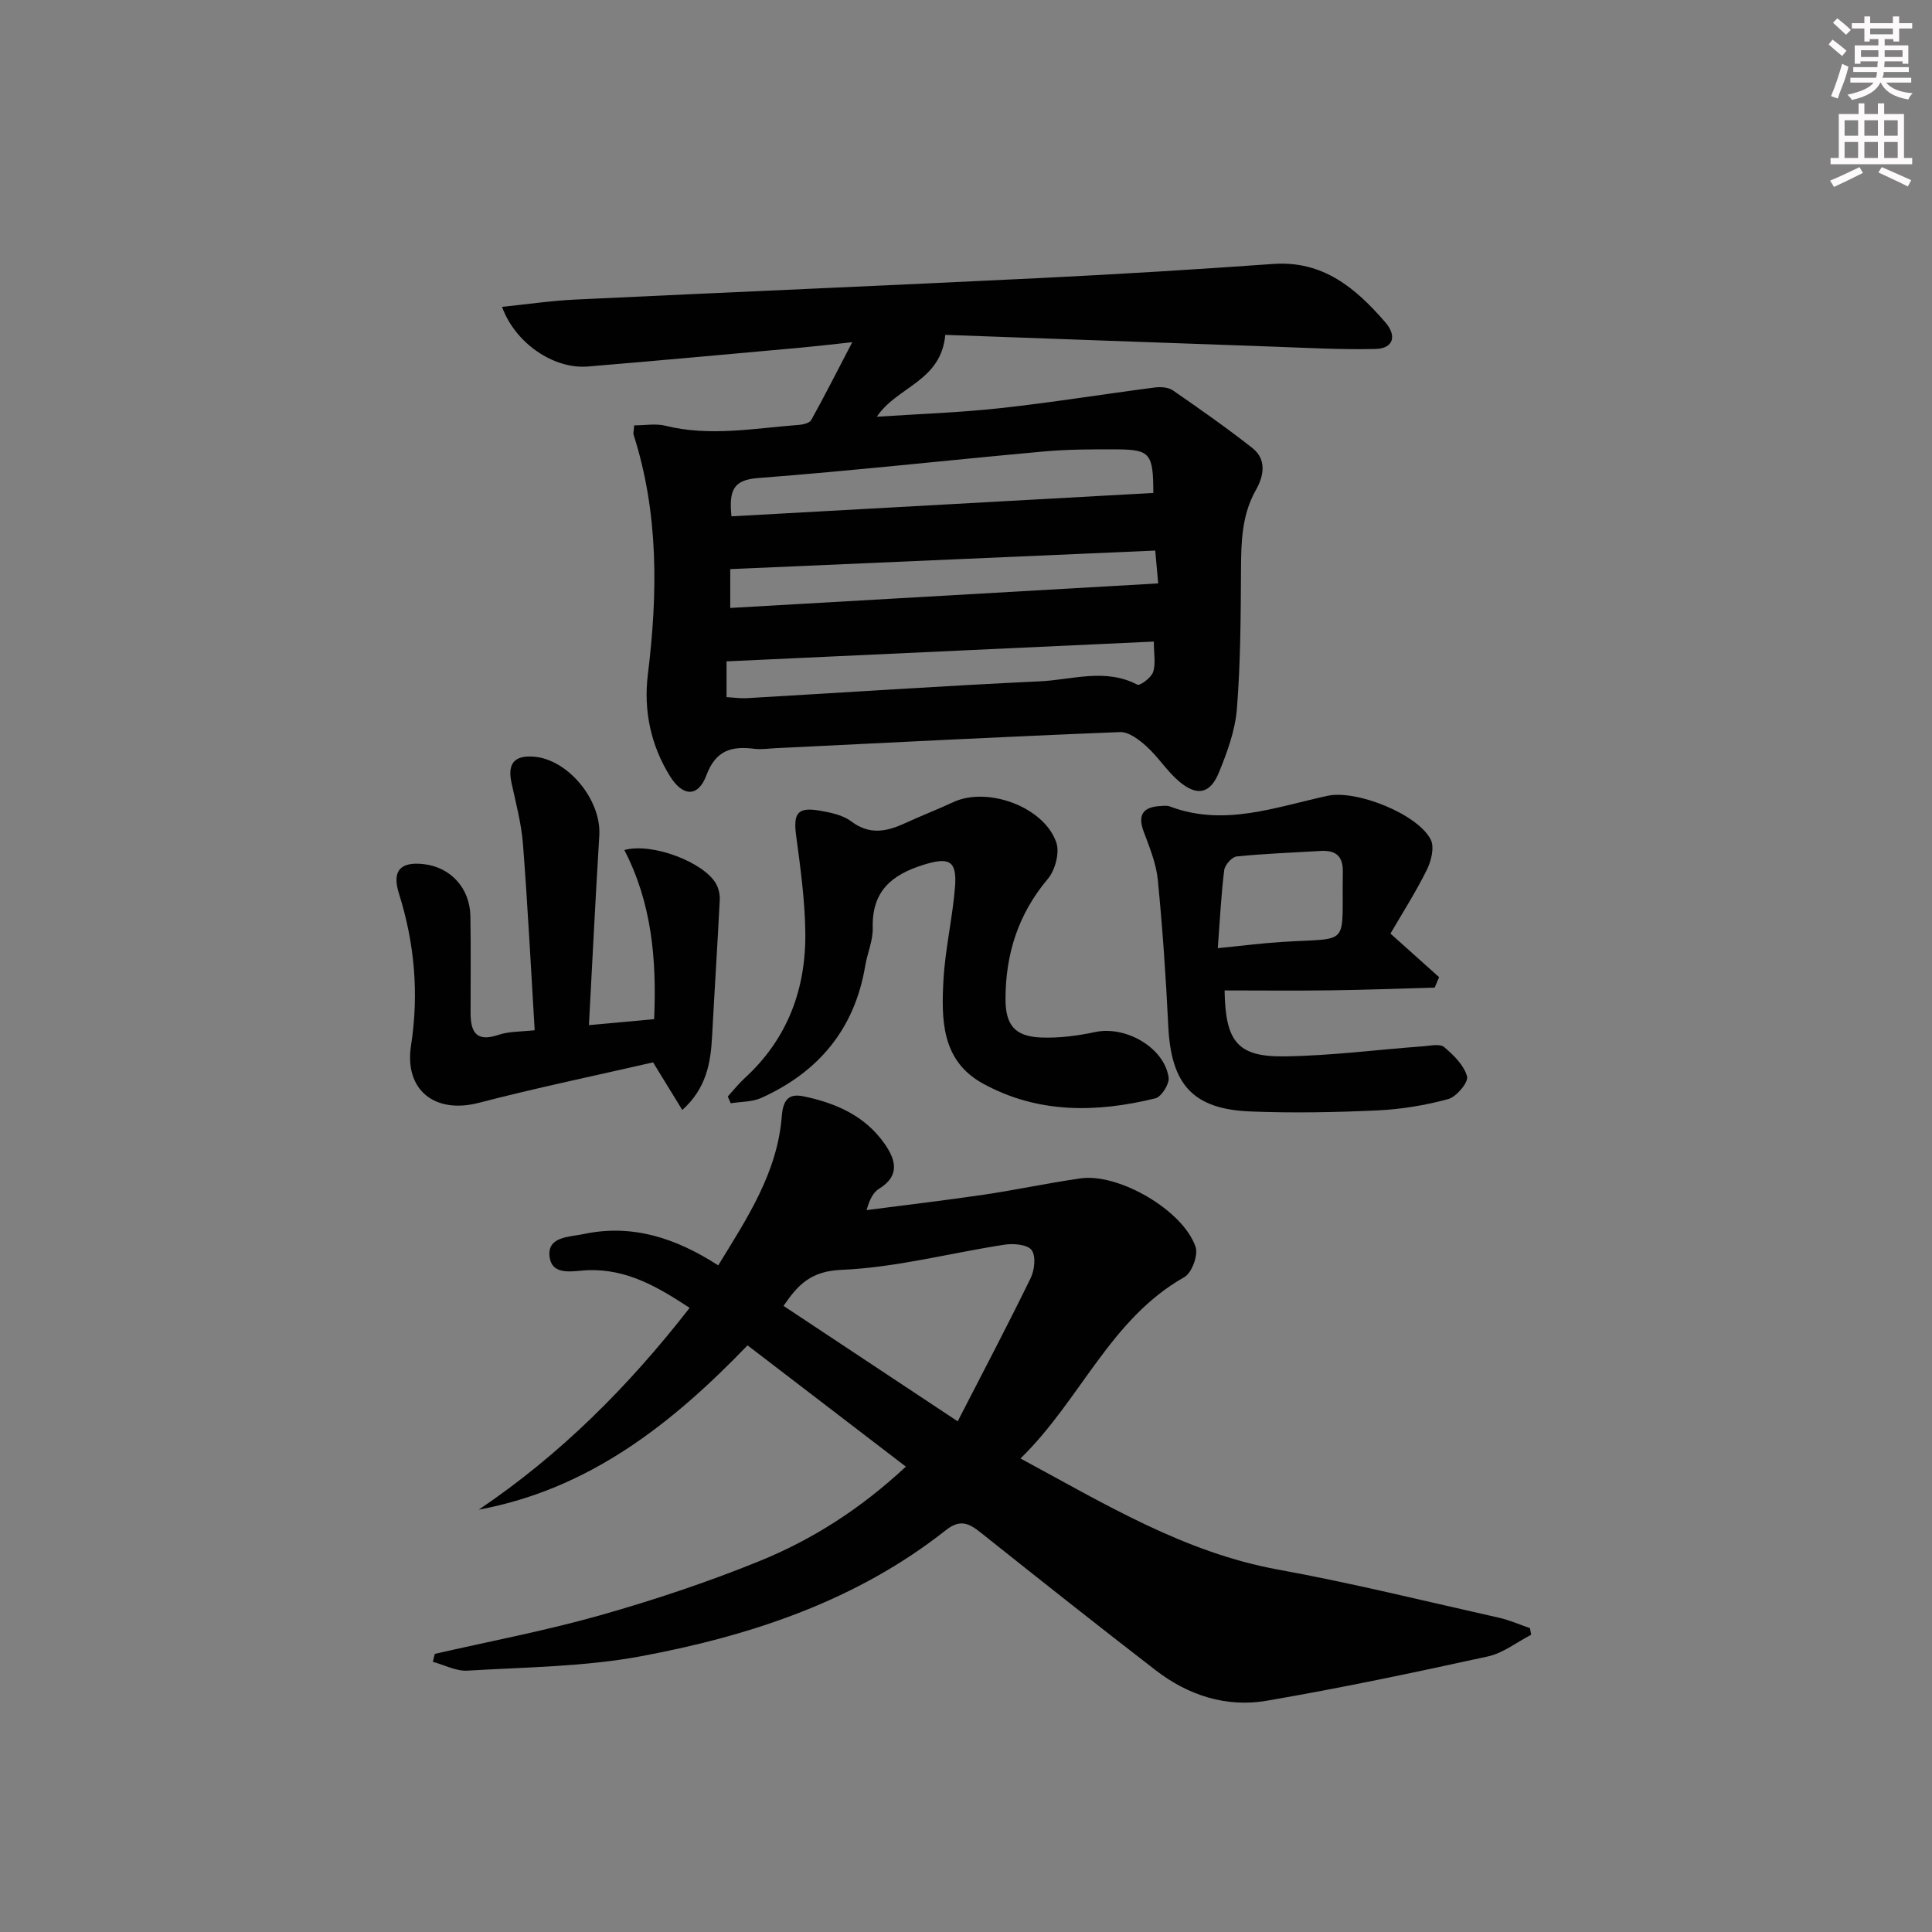 <svg enable-background="new 0 0 400 400" viewBox="0 0 400 400" xmlns="http://www.w3.org/2000/svg"><rect x="0" y="0" width="400" height="400" fill="#808080" stroke="none"/><g fill="#010102"><path d="m131.3 88.07c2.24 0 4.46-.42 6.44.07 9.27 2.31 18.47.51 27.69-.17.89-.07 2.19-.4 2.54-1.03 2.71-4.88 5.23-9.86 8.48-16.09-4.49.48-7.52.84-10.55 1.12-14.73 1.32-29.45 2.69-44.19 3.91-7.07.59-15.05-4.82-17.77-12.35 5.17-.53 10.17-1.27 15.19-1.51 32.05-1.53 64.12-2.88 96.17-4.45 16.1-.79 32.2-1.77 48.28-2.92 10.37-.74 17.15 5.04 23.26 12.11 2.33 2.69 1.77 5.4-2.1 5.49-7.09.17-14.21-.24-21.31-.49-22.59-.79-45.18-1.62-67.72-2.43-.88 9.68-10 10.68-14.17 16.95 8.59-.57 17.08-.85 25.5-1.77 10.69-1.17 21.32-2.89 31.99-4.28 1.23-.16 2.83-.07 3.78.58 5.58 3.85 11.14 7.75 16.47 11.94 3.02 2.37 2.39 5.79.76 8.66-2.94 5.18-3.07 10.71-3.1 16.41-.06 9.64-.09 19.31-.85 28.91-.36 4.51-2.01 9.04-3.76 13.28-1.79 4.35-4.5 4.88-8.16 1.82-2.52-2.11-4.32-5.05-6.77-7.27-1.53-1.39-3.7-3.07-5.52-2.99-23.75.94-47.49 2.17-71.23 3.33-1.5.07-3.02.31-4.49.13-4.68-.59-7.96.28-9.9 5.47-1.72 4.59-4.88 4.48-7.54.21-4-6.43-5.5-13.62-4.59-21.05 2.06-16.78 2.27-33.39-2.97-49.71-.07-.31.05-.66.14-1.88zm107.48 13.99c0-8.14-.67-8.97-7.41-9.02-5.15-.03-10.32-.02-15.44.45-19.65 1.78-39.27 3.97-58.94 5.48-5.11.39-6.1 2.42-5.55 7.93 29.19-1.61 58.13-3.22 87.34-4.84zm-88.36 42.27c1.57.09 2.89.29 4.18.22 20.24-1.17 40.46-2.54 60.71-3.49 6.67-.31 13.5-2.79 20.16.69.55.28 2.88-1.44 3.27-2.61.57-1.71.15-3.76.15-6.31-29.84 1.38-58.99 2.73-88.47 4.1zm.77-18.46c29.59-1.7 58.94-3.38 88.6-5.08-.26-2.92-.41-4.66-.61-6.8-29.63 1.29-58.74 2.56-87.99 3.84z"/><path d="m90.02 342.42c11.42-2.62 22.97-4.8 34.23-7.99 11.15-3.16 22.22-6.85 32.96-11.21 10.95-4.45 20.93-10.8 30.34-19.57-11.12-8.52-21.87-16.76-32.78-25.11-15.75 16.35-32.85 29.79-55.65 34.02 16.84-11.36 30.94-25.43 43.66-41.78-6.64-4.37-13.02-8.1-21.14-7.8-2.89.11-7.43 1.35-7.87-2.91-.42-4.1 4.14-3.95 7.04-4.57 10.03-2.13 19.04.77 27.89 6.48 6.01-9.8 12.25-19.21 13.16-30.87.26-3.29 1.34-4.78 4.48-4.13 6.67 1.38 12.74 4.01 16.8 9.82 2.3 3.29 3.28 6.61-1.14 9.32-1.19.73-1.95 2.17-2.58 4.42 8.06-1.05 16.14-2 24.18-3.18 6.73-.99 13.39-2.43 20.12-3.39 7.91-1.13 21.3 6.65 23.82 14.22.56 1.69-.79 5.35-2.33 6.22-15.41 8.71-21.5 25.46-33.93 37.55 17.62 9.51 33.99 19.49 53.4 23.02 15.33 2.79 30.48 6.55 45.7 9.96 2.18.49 4.25 1.42 6.38 2.15.08.46.16.91.25 1.37-2.98 1.54-5.8 3.8-8.97 4.49-15.2 3.33-30.45 6.54-45.78 9.17-8.36 1.44-16.24-1.11-22.97-6.3-12.12-9.35-24.12-18.86-36.09-28.39-2.43-1.94-4.29-3.06-7.34-.65-18.47 14.6-40.22 21.82-62.88 26.08-11.84 2.23-24.1 2.3-36.2 3.03-2.34.14-4.78-1.18-7.17-1.83.13-.55.27-1.1.41-1.64zm108.26-48.15c5.28-10.28 10.35-19.89 15.11-29.66.81-1.66 1.12-4.54.2-5.79-.84-1.15-3.72-1.41-5.57-1.13-11.29 1.73-22.49 4.74-33.81 5.22-6.35.27-8.97 3.05-11.99 7.46 11.75 7.79 23.3 15.44 36.06 23.9z"/><path d="m287.88 193.29c3.76 3.37 6.92 6.2 10.07 9.02-.3.72-.61 1.44-.91 2.16-7.2.2-14.4.48-21.6.57-7.3.1-14.6.02-21.9.02.16 10.59 2.67 13.77 12.33 13.65 9.61-.12 19.2-1.38 28.81-2.09 1.46-.11 3.45-.57 4.32.17 1.97 1.66 4.12 3.77 4.74 6.09.32 1.19-2.21 4.22-3.92 4.68-4.76 1.29-9.75 2.11-14.68 2.34-8.77.4-17.58.57-26.35.21-11.86-.49-16.33-5.62-16.91-17.66-.49-10.12-1.18-20.24-2.17-30.32-.34-3.39-1.72-6.73-2.93-9.98-1.3-3.5-.07-5.05 3.41-5.27.66-.04 1.4-.14 1.99.08 11.24 4.26 21.9.13 32.69-2.2 5.96-1.28 18.64 3.76 21.35 9.07.8 1.57.1 4.44-.81 6.27-2.33 4.68-5.17 9.13-7.53 13.19zm-35.75 3.02c5.03-.5 9.14-1.03 13.27-1.29 14.52-.93 12.34 1.26 12.62-14.51.06-3.29-1.5-4.51-4.58-4.33-5.8.35-11.62.55-17.4 1.14-.98.1-2.44 1.76-2.58 2.83-.63 5.06-.88 10.16-1.33 16.16z"/><path d="m121.93 212.24c4.86-.44 8.93-.82 13.5-1.23.55-12.39-.5-24.08-6.17-35.02 5.78-1.61 16.54 2.57 19 7 .53.95.81 2.21.76 3.3-.48 9.43-1.09 18.86-1.59 28.29-.29 5.54-1.21 10.77-6.17 15.23-2.08-3.39-3.86-6.29-6.05-9.86-11.93 2.74-24.08 5.26-36.08 8.38-9.09 2.36-15.46-2.63-14.03-11.88 1.66-10.72.74-21.17-2.51-31.47-1.46-4.63.23-6.61 5.08-6.08 5.61.62 9.62 4.95 9.72 10.79.12 6.66.03 13.32.04 19.99 0 3.89 1.09 6.15 5.72 4.59 2.28-.77 4.86-.66 7.55-.97-.8-13.12-1.44-25.87-2.43-38.59-.33-4.25-1.47-8.45-2.37-12.64-.86-3.97.57-5.73 4.63-5.41 7.09.56 13.99 8.97 13.55 16.3-.78 12.73-1.41 25.5-2.15 39.28z"/><path d="m150.68 227.02c1.16-1.27 2.23-2.64 3.5-3.8 8.93-8.18 12.74-18.57 12.55-30.38-.1-6.6-1.01-13.2-1.89-19.76-.63-4.71.25-6.03 4.85-5.25 2.26.39 4.79.9 6.54 2.22 3.8 2.87 7.33 2.14 11.13.39 3.32-1.52 6.73-2.85 10.04-4.38 7.07-3.27 18.79.99 21.3 8.38.72 2.12-.24 5.73-1.77 7.54-6.12 7.26-8.74 15.54-8.75 24.83-.01 5.37 1.9 7.76 7.28 7.99 3.75.16 7.62-.35 11.31-1.13 6.29-1.33 14.26 3.19 15.18 9.41.2 1.33-1.49 4.01-2.74 4.32-12.22 3-24.4 3.18-35.77-3.1-8.55-4.73-8.56-13.27-8.1-21.47.36-6.45 1.89-12.82 2.39-19.27.42-5.5-1.34-6.14-6.6-4.49-6.66 2.08-10.65 5.57-10.44 13.06.07 2.58-1.11 5.18-1.55 7.8-2.17 13.08-9.64 22.02-21.52 27.38-1.89.85-4.21.77-6.33 1.11-.2-.47-.4-.93-.61-1.4z"/></g><path d="m378.6 9.2.8-1c.9.7 1.9 1.4 2.9 2.3l-.9 1.1c-1.1-.9-2-1.7-2.8-2.4zm.5 10.7c.9-2.1 1.6-4.3 2.3-6.7.4.2.8.4 1.3.6-.7 3.1-1.5 4.3-2.2 6.6zm.4-15.2.9-.9c1 .8 2 1.6 2.8 2.4l-1 1c-1-.9-1.9-1.8-2.7-2.5zm12.5-1.3h1.2v1.4h2.7v1.1h-2.7v2.7h-1.2v-.5h-1.8v1.3h4.9v3.8h-1.2v-.5h-3.7c0 .4-.1.9-.1 1.2h5.1v1h-5.2c0 .5-.1.9-.3 1.2h6v1h-5.2c1.1 1.3 2.9 2 5.5 2.2-.4.4-.7.8-.9 1.3-2.9-.5-4.8-1.6-5.7-3.5h-.1c-.8 1.7-2.7 2.9-5.9 3.6-.2-.4-.6-.8-.9-1.1 2.8-.6 4.6-1.4 5.4-2.5h-4.8v-1h5.3c.1-.3.2-.7.2-1.2h-4.9v-1h5c0-.4 0-.8.1-1.2h-3.6v.5h-1.2v-3.8h4.9v-1.3h-1.8v.5h-1.1v-2.7h-2.6v-1.1h2.6v-1.4h1.2v1.4h4.7v-1.4zm-6.7 8.4h3.6c0-.4 0-.9 0-1.4h-3.6zm1.9-4.7h4.7v-1.2h-4.7zm6.7 3.3h-3.7v1.4h3.7z" fill="#fcfafa"/><path d="m384.7 21.4h1.3v2.2h2.8v-2.2h1.3v2.2h4.1v9.1h1.7v1.3h-16.9v-1.3h1.7v-9.1h4.1v-2.2zm.3 13.2.7 1.2c-1.8.9-3.8 1.9-6 2.9-.2-.4-.5-.8-.8-1.3 2.4-1 4.4-2 6.1-2.8zm-3.1-6.5h2.8v-3.2h-2.8zm0 4.6h2.8v-3.3h-2.8v3.2zm4.1-4.6h2.8v-3.2h-2.8zm0 4.6h2.8v-3.3h-2.8zm3.6 1.9c2.1.9 4.1 1.8 6.1 2.7l-.7 1.3c-2.2-1.1-4.2-2-6.1-2.9zm3.3-9.7h-2.8v3.2h2.8zm-2.8 7.8h2.8v-3.3h-2.8z" fill="#fcfafa"/></svg>